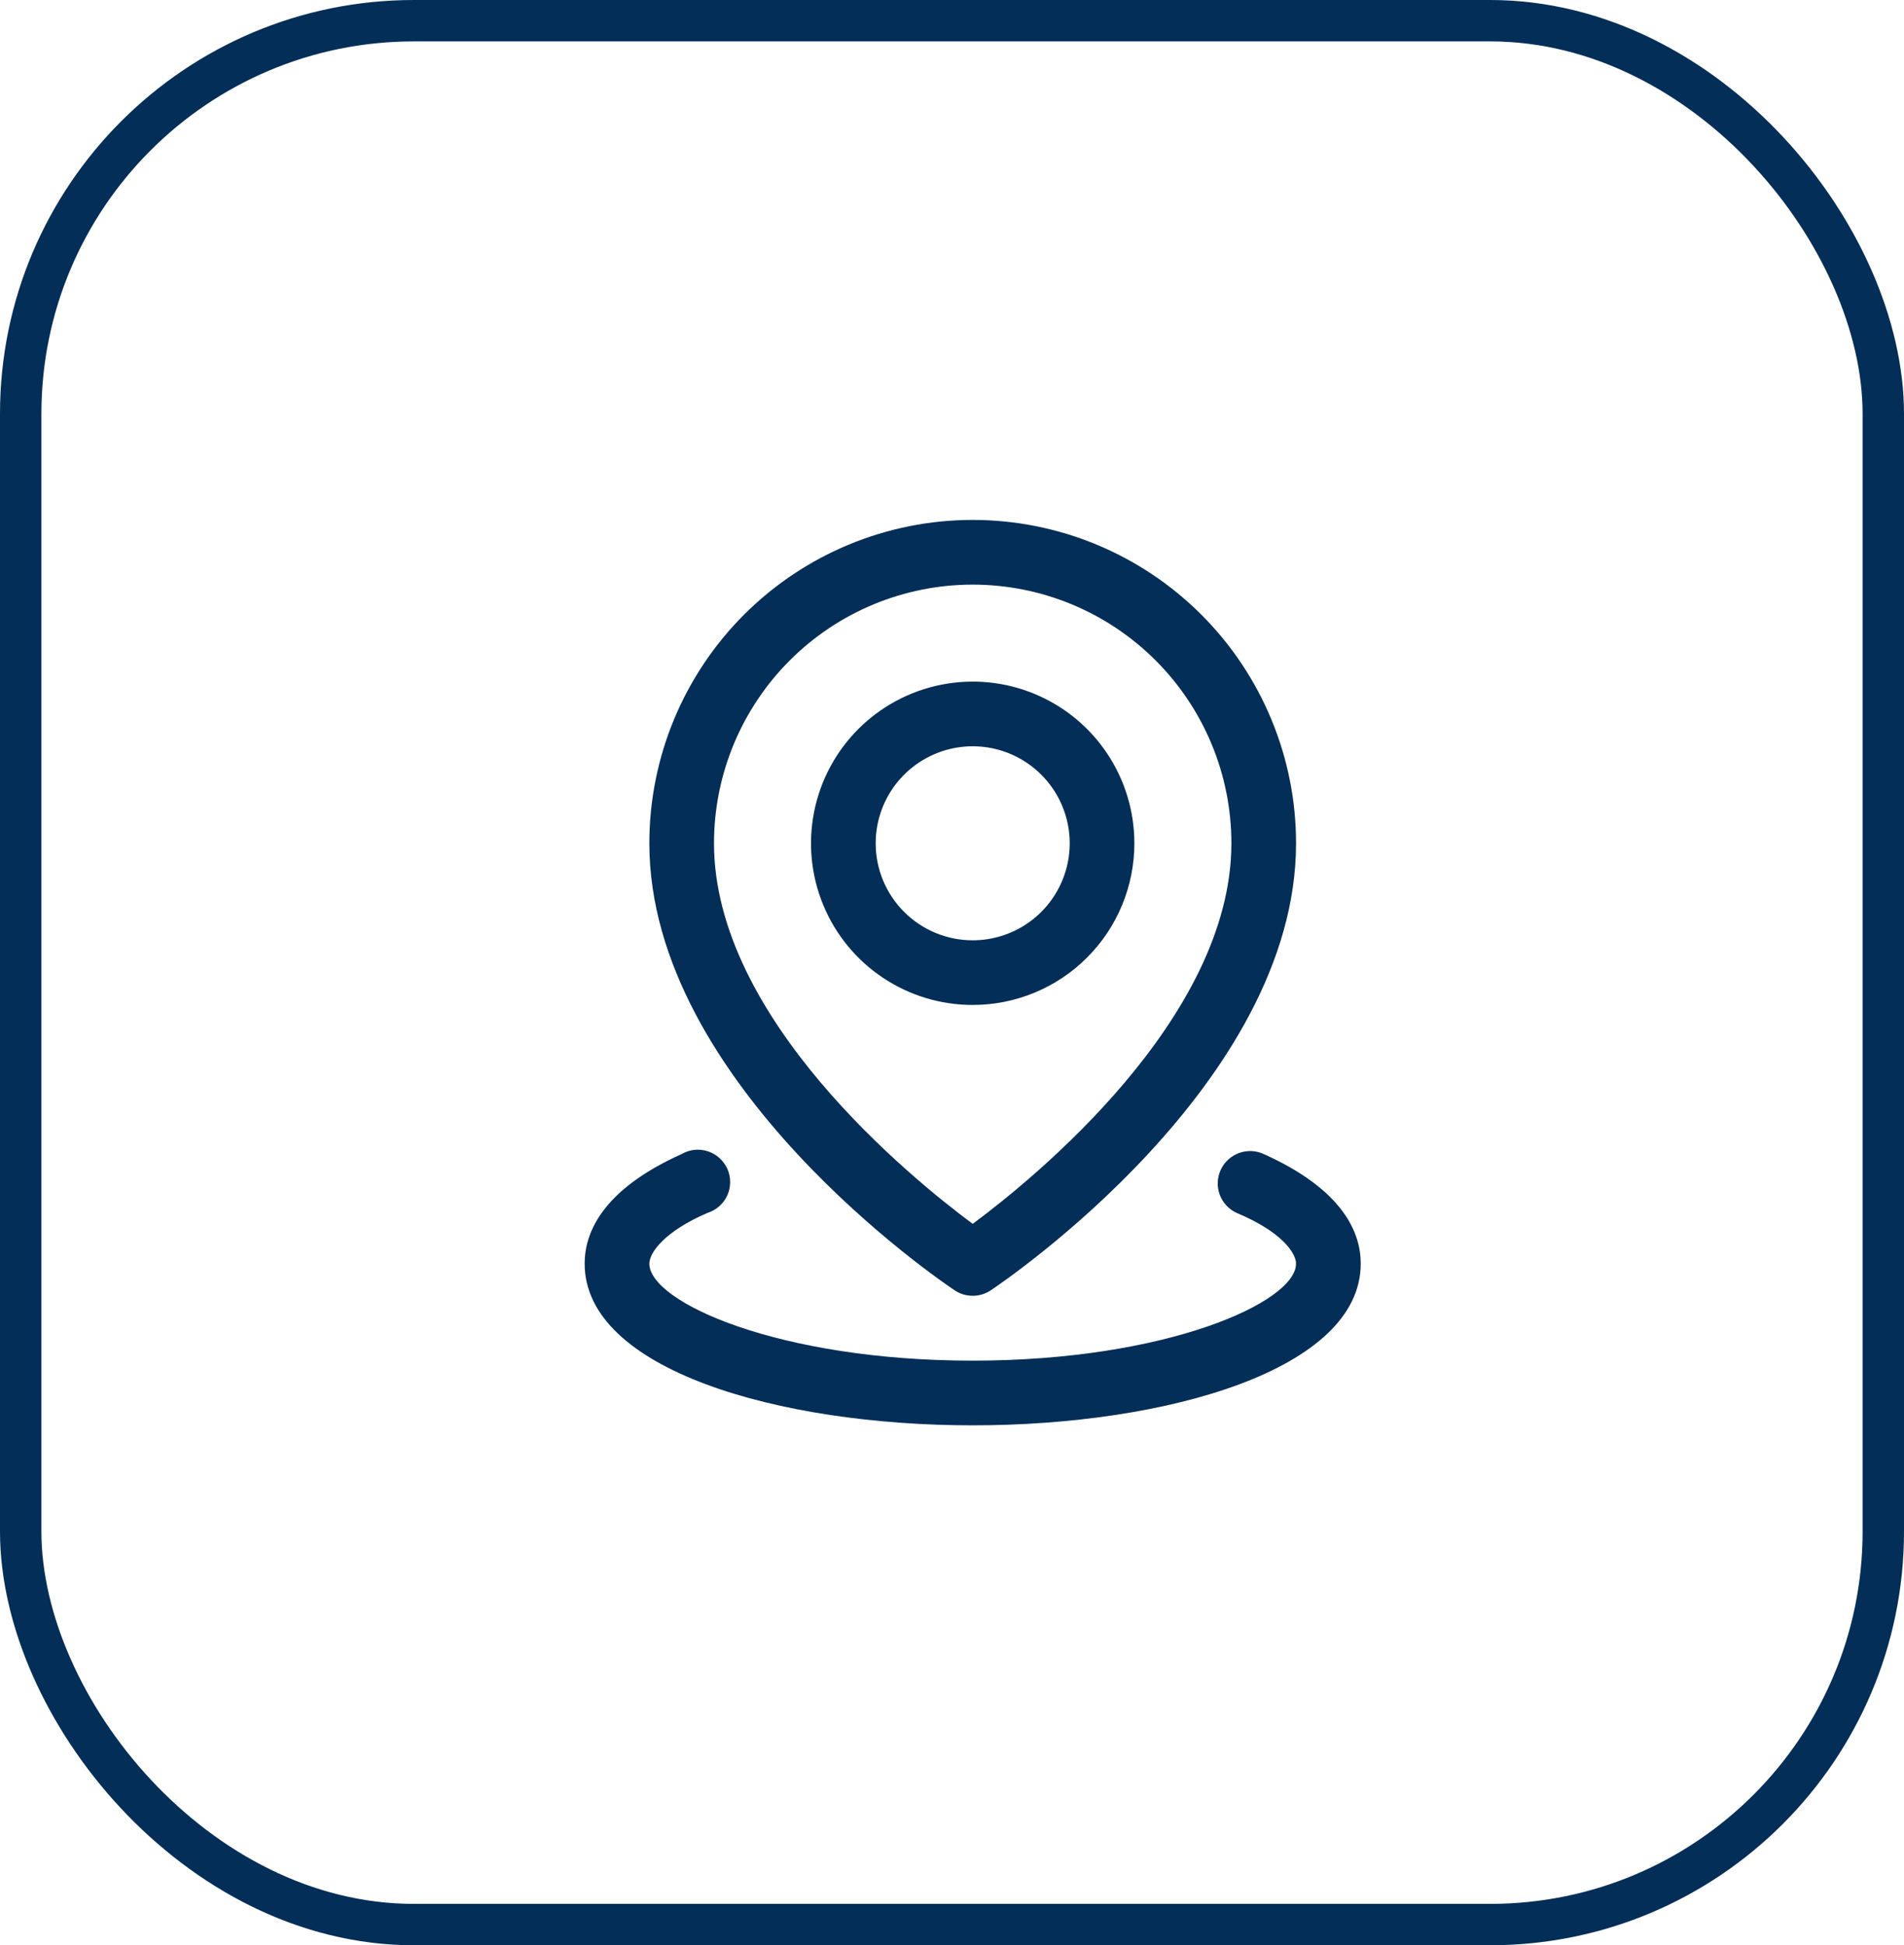 <svg xmlns="http://www.w3.org/2000/svg" width="46" height="47" viewBox="0 0 46 47" fill="none"><rect x="0.5" y="0.5" width="45" height="46" rx="9.5" stroke="#032E58"></rect><path d="M30.531 27.883C30.438 27.84 30.337 27.816 30.234 27.811C30.131 27.807 30.029 27.824 29.932 27.859C29.836 27.895 29.747 27.949 29.672 28.019C29.596 28.088 29.535 28.172 29.492 28.266C29.449 28.359 29.425 28.46 29.421 28.563C29.417 28.666 29.433 28.768 29.468 28.865C29.504 28.961 29.558 29.05 29.628 29.125C29.698 29.201 29.782 29.262 29.875 29.305C30.945 29.75 31.312 30.266 31.312 30.531C31.312 31.461 28.188 32.875 23.5 32.875C18.812 32.875 15.688 31.461 15.688 30.531C15.688 30.266 16.055 29.75 17.094 29.305C17.198 29.272 17.295 29.217 17.377 29.144C17.459 29.072 17.525 28.982 17.571 28.882C17.616 28.782 17.64 28.674 17.64 28.564C17.641 28.454 17.619 28.346 17.575 28.245C17.53 28.145 17.465 28.055 17.384 27.981C17.303 27.907 17.207 27.851 17.102 27.817C16.998 27.783 16.888 27.771 16.779 27.782C16.669 27.794 16.564 27.828 16.469 27.883C14.523 28.758 14.125 29.805 14.125 30.531C14.125 33.094 18.812 34.438 23.5 34.438C28.188 34.438 32.875 33.094 32.875 30.531C32.875 29.805 32.477 28.758 30.531 27.883Z" fill="#032E58"></path><path d="M23.07 31.18C23.198 31.264 23.347 31.308 23.5 31.308C23.653 31.308 23.802 31.264 23.93 31.18C24.234 30.977 31.312 26.195 31.312 20.375C31.312 18.303 30.489 16.316 29.024 14.851C27.559 13.386 25.572 12.562 23.5 12.562C21.428 12.562 19.441 13.386 17.976 14.851C16.511 16.316 15.688 18.303 15.688 20.375C15.688 26.195 22.766 30.977 23.07 31.18ZM23.5 14.125C25.158 14.125 26.747 14.784 27.919 15.956C29.091 17.128 29.75 18.717 29.75 20.375C29.75 24.602 24.984 28.469 23.5 29.57C22.016 28.469 17.25 24.602 17.25 20.375C17.25 18.717 17.909 17.128 19.081 15.956C20.253 14.784 21.842 14.125 23.5 14.125Z" fill="#032E58"></path><path d="M27.406 20.375C27.406 19.602 27.177 18.847 26.748 18.205C26.319 17.562 25.709 17.062 24.995 16.766C24.281 16.47 23.496 16.393 22.738 16.544C21.98 16.695 21.284 17.067 20.738 17.613C20.192 18.159 19.82 18.855 19.669 19.613C19.518 20.371 19.595 21.156 19.891 21.87C20.187 22.584 20.687 23.194 21.33 23.623C21.972 24.052 22.727 24.281 23.5 24.281C24.536 24.281 25.53 23.87 26.262 23.137C26.995 22.405 27.406 21.411 27.406 20.375ZM21.156 20.375C21.156 19.912 21.294 19.458 21.551 19.073C21.809 18.688 22.175 18.387 22.603 18.21C23.031 18.032 23.503 17.986 23.957 18.076C24.412 18.167 24.829 18.39 25.157 18.718C25.485 19.046 25.708 19.463 25.799 19.918C25.889 20.372 25.843 20.844 25.665 21.272C25.488 21.7 25.188 22.066 24.802 22.324C24.417 22.581 23.964 22.719 23.5 22.719C22.878 22.719 22.282 22.472 21.843 22.032C21.403 21.593 21.156 20.997 21.156 20.375Z" fill="#032E58"></path></svg>